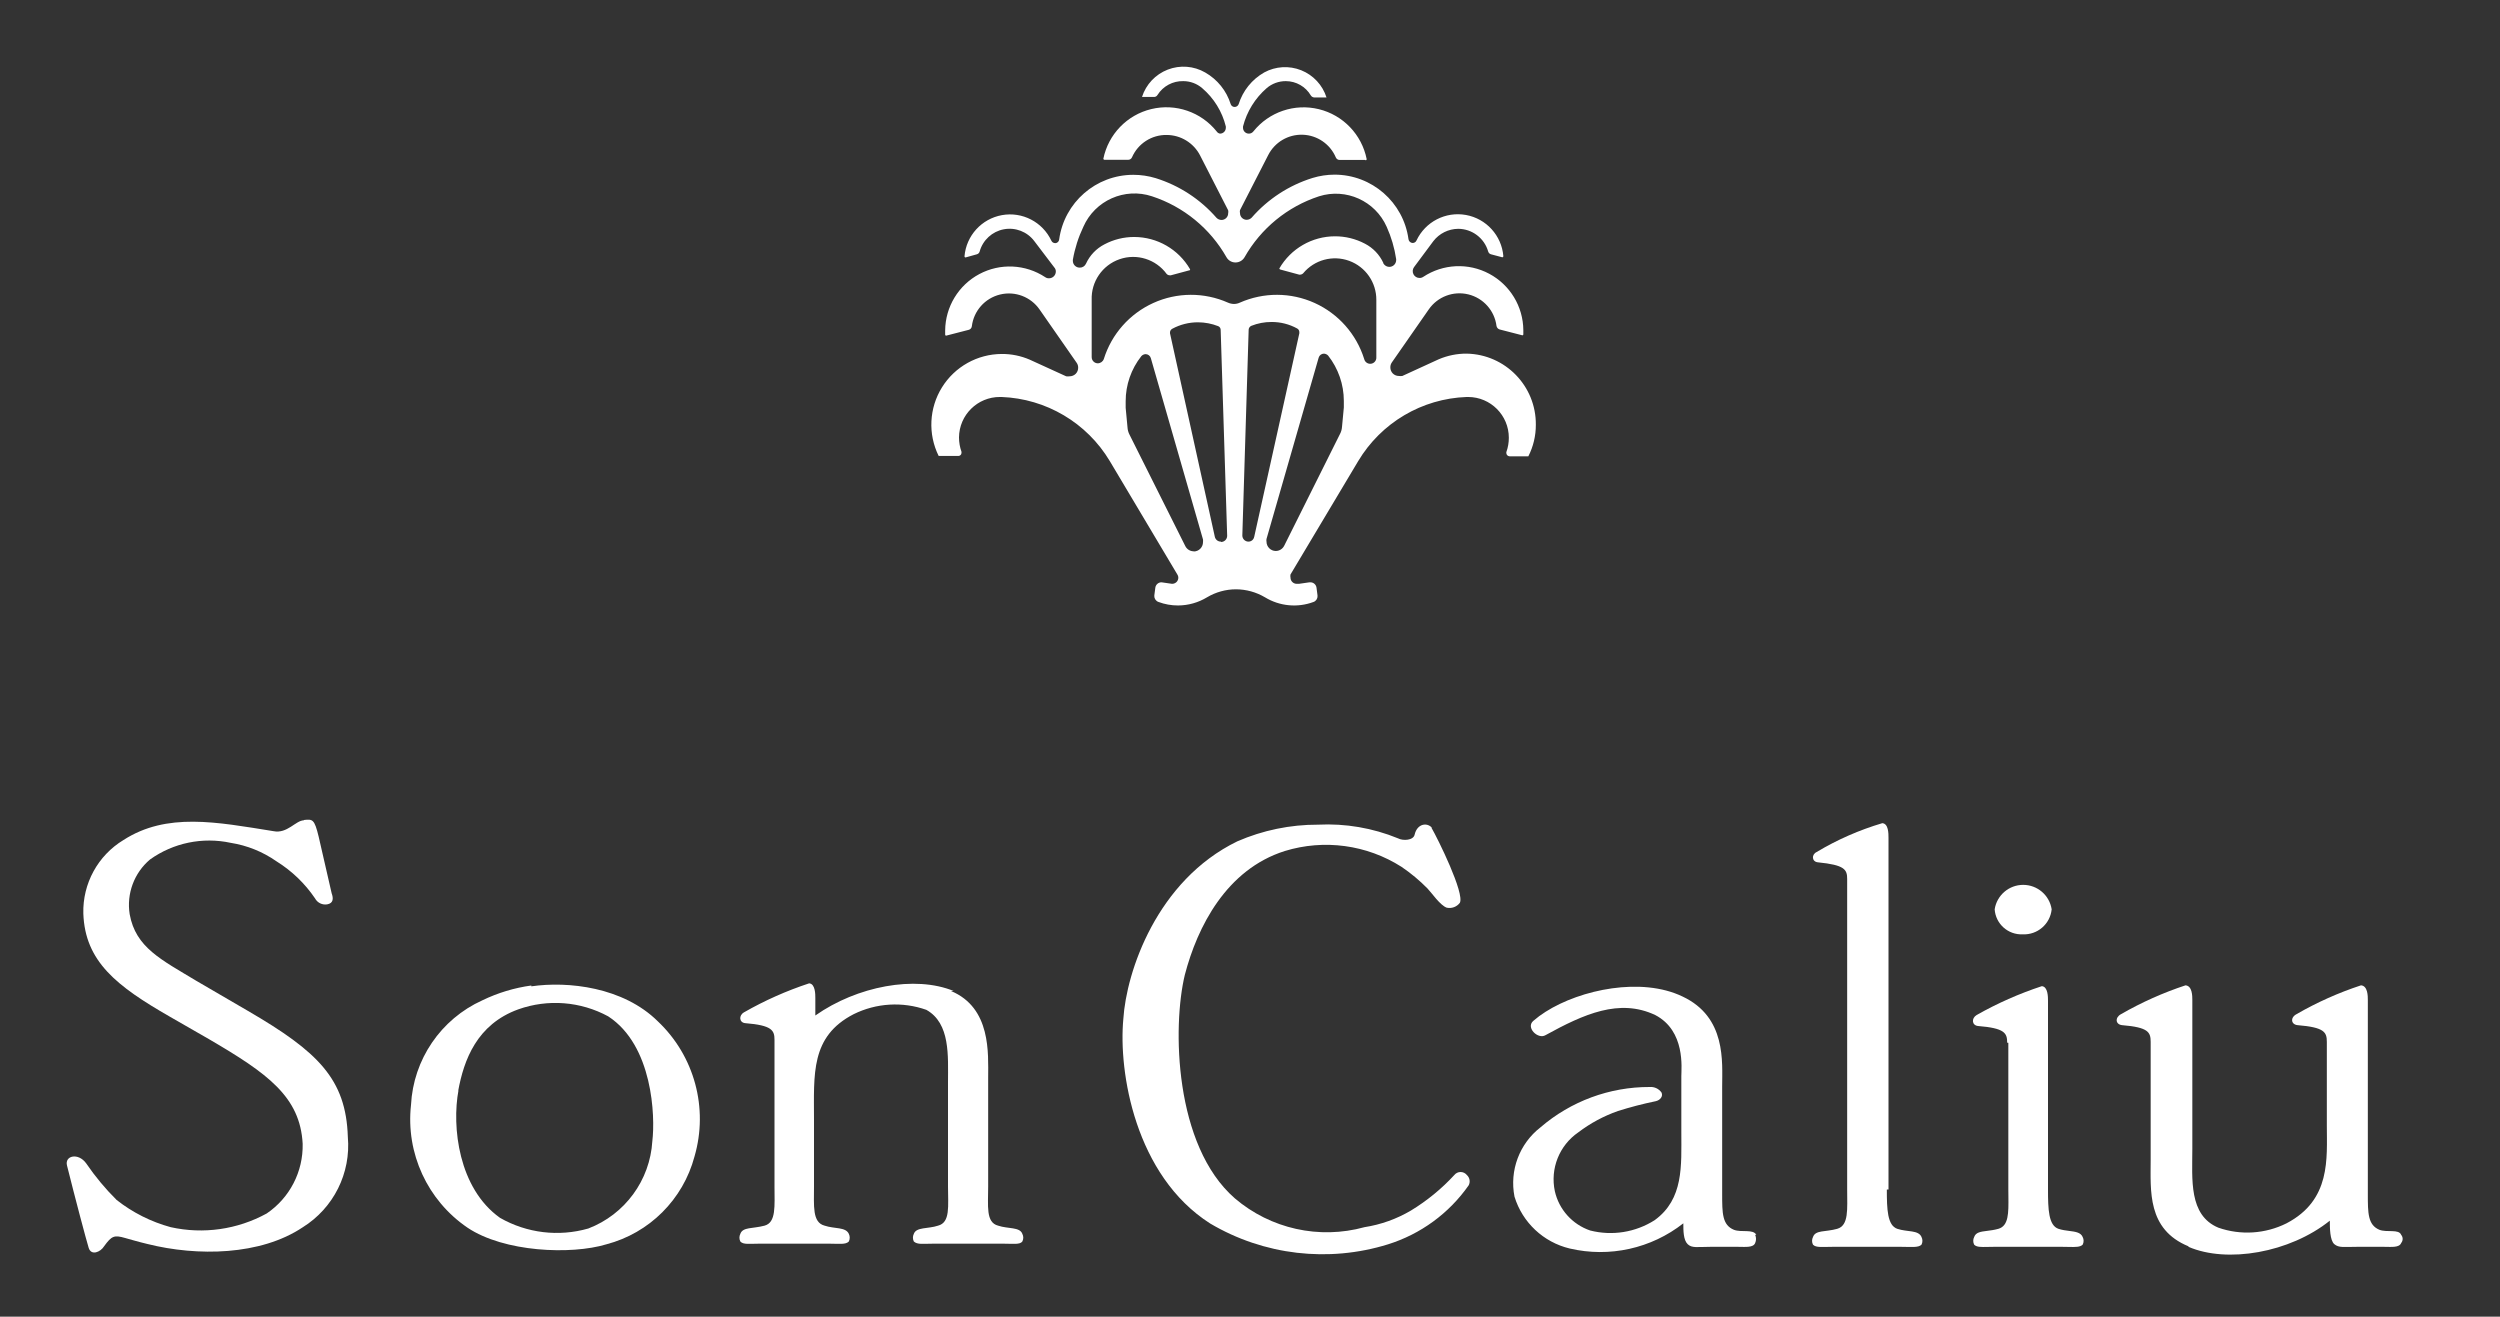 <svg width="150" height="79" viewBox="0 0 150 79" fill="none" xmlns="http://www.w3.org/2000/svg">
<rect x="0" y="0" width="150" height="79" fill="#333333" stroke="none"/>
<path d="M105.38 74.09C105.19 73.73 104.49 73.96 104.04 73.79C103.33 73.5 103.33 72.79 103.33 71.64V65.19C103.33 63.72 103.59 61.03 100.95 59.79C98.5 58.61 94.85 59.36 92.73 60.71C92.469 60.874 92.222 61.058 91.99 61.26C91.54 61.66 92.28 62.38 92.73 62.11C95.04 60.84 97.16 59.89 99.31 60.9C101.14 61.85 100.88 64.11 100.88 64.57V67.94C100.88 69.94 101.03 71.94 99.28 73.21C98.13 73.942 96.73 74.166 95.41 73.83C94.341 73.465 93.538 72.572 93.29 71.47C93.002 70.116 93.559 68.723 94.7 67.94C95.422 67.392 96.225 66.96 97.08 66.66C97.826 66.425 98.583 66.228 99.35 66.07C99.61 66.01 99.8 65.78 99.69 65.55C99.528 65.322 99.258 65.197 98.98 65.22C96.576 65.213 94.251 66.073 92.43 67.64C91.165 68.62 90.561 70.23 90.87 71.8C91.345 73.349 92.604 74.532 94.18 74.91C96.564 75.469 99.074 74.913 101 73.4C101 73.83 101 74.4 101.26 74.65C101.52 74.9 101.85 74.81 102.6 74.81H104.31C104.72 74.81 105.2 74.87 105.31 74.58C105.379 74.424 105.379 74.246 105.31 74.09" fill="white"/>
<path d="M113.31 71.37V50.27C113.31 50.01 113.31 49.42 112.94 49.39C111.559 49.799 110.235 50.381 109 51.12C108.67 51.28 108.71 51.71 109.08 51.74C110.68 51.9 110.83 52.17 110.83 52.74V71.37C110.83 72.55 110.94 73.53 110.23 73.73C109.52 73.93 108.93 73.79 108.78 74.22C108.705 74.364 108.705 74.536 108.78 74.68C108.96 74.87 109.33 74.81 109.93 74.81H114.1C114.69 74.81 115.1 74.87 115.29 74.68C115.364 74.536 115.364 74.364 115.29 74.22C115.11 73.79 114.44 73.93 113.84 73.73C113.24 73.53 113.21 72.55 113.21 71.37" fill="white"/>
<path fill-rule="evenodd" clip-rule="evenodd" d="M121.36 56.06C120.486 56.1 119.739 55.434 119.68 54.56C119.81 53.716 120.536 53.092 121.39 53.092C122.245 53.092 122.971 53.716 123.1 54.56C123.011 55.443 122.247 56.102 121.36 56.06ZM120.5 71.37V62.57L120.43 62.56C120.43 61.98 120.28 61.69 118.68 61.56C118.31 61.52 118.27 61.1 118.6 60.9C119.844 60.196 121.153 59.617 122.51 59.17C122.88 59.2 122.88 59.82 122.88 60.05V71.37C122.88 72.55 122.91 73.53 123.51 73.73C123.724 73.801 123.946 73.829 124.152 73.855C124.525 73.903 124.844 73.943 124.96 74.22C125.035 74.364 125.035 74.536 124.96 74.68C124.81 74.831 124.521 74.824 124.114 74.815C124.007 74.813 123.893 74.81 123.77 74.81H119.6C119.474 74.81 119.359 74.813 119.253 74.815C118.853 74.824 118.593 74.83 118.45 74.68C118.376 74.536 118.376 74.364 118.45 74.22C118.549 73.937 118.838 73.901 119.227 73.852C119.429 73.827 119.658 73.798 119.9 73.73C120.524 73.554 120.515 72.777 120.504 71.791C120.502 71.654 120.5 71.513 120.5 71.37Z" fill="white"/>
<path d="M131.31 74.81C133.62 75.81 137.38 75.17 139.79 73.24C139.79 73.66 139.79 74.42 140.06 74.65C140.33 74.88 140.65 74.81 141.39 74.81H143.07C143.48 74.81 143.96 74.87 144.07 74.58C144.189 74.439 144.189 74.231 144.07 74.09C143.93 73.73 143.22 73.96 142.77 73.79C142.07 73.5 142.07 72.79 142.07 71.64V60C142.07 59.77 142.07 59.15 141.66 59.12C140.314 59.562 139.017 60.142 137.79 60.85C137.41 61.05 137.45 61.47 137.86 61.51C139.46 61.64 139.61 61.93 139.61 62.51V67.51C139.61 69.51 139.87 72 137.19 73.4C135.917 74.035 134.442 74.129 133.1 73.66C131.31 72.91 131.54 70.75 131.54 68.92V60C131.54 59.77 131.54 59.15 131.13 59.12C129.784 59.564 128.488 60.144 127.26 60.85C126.89 61.05 126.92 61.47 127.33 61.51C128.9 61.64 129.04 61.93 129.04 62.51V69.58C129.04 71.44 128.82 73.76 131.31 74.78" fill="white"/>
<path d="M18.23 49.22C17.75 49.22 17.23 50.04 16.41 49.87C12.98 49.32 10.01 48.73 7.41 50.4C5.873 51.33 4.953 53.014 5 54.81C5.1 57.69 7 59.17 10.19 61L12.54 62.35C16.07 64.41 18.01 65.81 18.16 68.63C18.196 70.3 17.383 71.874 16 72.81C14.243 73.774 12.196 74.065 10.24 73.63C9.062 73.309 7.96 72.755 7 72C6.321 71.327 5.708 70.59 5.17 69.8C4.69 69.14 3.87 69.34 4.02 69.93C4.5 71.86 5.17 74.38 5.32 74.87C5.47 75.36 6.03 75.13 6.25 74.77C6.7 74.15 6.85 74.09 7.51 74.28C7.51 74.28 8.41 74.54 8.85 74.64C11.85 75.39 15.63 75.33 18.16 73.64C20.015 72.486 21.064 70.386 20.87 68.21C20.76 64.74 19.08 63.1 14.87 60.65L11.78 58.85C9.66 57.57 8.14 56.85 7.78 54.85C7.586 53.619 8.049 52.375 9 51.57C10.4 50.57 12.158 50.207 13.84 50.57C14.829 50.726 15.77 51.106 16.59 51.68C17.507 52.25 18.294 53.006 18.9 53.9C19.043 54.168 19.341 54.313 19.64 54.26C20.01 54.19 20.01 53.9 19.9 53.6L19.12 50.2C18.86 49.12 18.75 49.15 18.23 49.2" fill="white"/>
<path fill-rule="evenodd" clip-rule="evenodd" d="M28.94 60.02C29.867 59.571 30.859 59.27 31.88 59.13V59.18C34.08 58.86 37.39 59.22 39.47 61.28C41.666 63.357 42.515 66.488 41.67 69.39C40.983 71.971 38.963 73.983 36.38 74.66C34.26 75.3 30.24 75.13 28.05 73.66C25.645 72.023 24.341 69.192 24.66 66.3C24.799 63.571 26.45 61.147 28.94 60.02ZM31.1 60.56C28.61 61.46 27.83 63.6 27.49 65.46L27.51 65.41C27.1 67.61 27.51 71.3 30 73.07C31.608 73.99 33.519 74.221 35.3 73.71C37.496 72.867 38.998 70.819 39.14 68.47C39.32 66.98 39.17 62.72 36.49 60.98C34.834 60.082 32.875 59.929 31.1 60.56Z" fill="white"/>
<path d="M57.22 59.46C54.91 58.51 51.42 59.17 48.92 60.93V59.88C48.92 59.66 48.92 59.03 48.55 59C47.191 59.447 45.881 60.03 44.64 60.74C44.31 60.93 44.35 61.36 44.72 61.39C46.32 61.52 46.47 61.82 46.47 62.39V71.19C46.47 72.36 46.58 73.35 45.87 73.54C45.16 73.73 44.57 73.61 44.42 74.03C44.348 74.175 44.348 74.345 44.42 74.49C44.6 74.69 44.98 74.62 45.57 74.62H49.74C50.33 74.62 50.74 74.69 50.93 74.49C51.001 74.345 51.001 74.175 50.93 74.03C50.74 73.61 50.07 73.74 49.48 73.54C48.73 73.35 48.84 72.36 48.84 71.19V67.19C48.84 64.45 48.62 62.19 51.22 60.85C52.579 60.179 54.151 60.085 55.58 60.59C57.03 61.4 56.88 63.37 56.88 64.94V71.19C56.88 72.36 57.03 73.35 56.28 73.54C55.69 73.74 54.98 73.61 54.83 74.03C54.758 74.175 54.758 74.345 54.83 74.49C55.05 74.69 55.39 74.62 56.02 74.62H60.19C60.78 74.62 61.19 74.69 61.34 74.49C61.416 74.346 61.416 74.174 61.34 74.03C61.19 73.61 60.48 73.74 59.89 73.54C59.14 73.35 59.29 72.36 59.29 71.19V64.66C59.29 63.22 59.48 60.47 57.06 59.46" fill="white"/>
<path d="M85.93 49.68C85.63 49.32 85.03 49.42 84.88 50.07C84.81 50.43 84.18 50.46 83.88 50.3C82.36 49.677 80.721 49.397 79.08 49.48C77.415 49.475 75.767 49.816 74.24 50.48C69.41 52.83 67.58 58.3 67.4 61.14C67.1 64.32 68.11 70.54 72.61 73.41C75.83 75.316 79.707 75.77 83.28 74.66C85.24 74.047 86.942 72.802 88.12 71.12C88.231 70.913 88.185 70.657 88.01 70.5C87.919 70.386 87.781 70.32 87.635 70.32C87.489 70.32 87.351 70.386 87.26 70.5C86.497 71.328 85.622 72.045 84.66 72.63C83.802 73.138 82.855 73.477 81.87 73.63C79.15 74.38 76.236 73.732 74.09 71.9C70.45 68.73 70.34 61.59 71.09 58.49C71.84 55.61 73.58 52.17 77.09 51.06C79.45 50.337 82.008 50.684 84.09 52.01C84.652 52.391 85.175 52.826 85.65 53.31C85.91 53.58 86.4 54.31 86.8 54.46C87.098 54.526 87.406 54.413 87.59 54.17C87.89 53.61 86.28 50.34 85.88 49.65" fill="white"/>
<path fill-rule="evenodd" clip-rule="evenodd" d="M86.32 21.558C86.851 21.331 87.423 21.215 88.001 21.218C90.321 21.262 92.173 23.168 92.15 25.488C92.153 26.145 91.998 26.793 91.701 27.378H90.57C90.468 27.373 90.385 27.291 90.38 27.189C90.376 27.169 90.376 27.148 90.38 27.128C90.48 26.853 90.53 26.562 90.53 26.268C90.531 24.919 89.44 23.824 88.091 23.819H88.001C85.318 23.914 82.867 25.364 81.49 27.669L77.43 34.468C77.416 34.531 77.416 34.596 77.43 34.658C77.43 34.757 77.469 34.851 77.539 34.92C77.608 34.989 77.702 35.029 77.8 35.029H77.94L78.57 34.938H78.62C78.807 34.937 78.965 35.074 78.99 35.258L79.05 35.718V35.769C79.055 35.925 78.958 36.066 78.81 36.118C77.849 36.476 76.776 36.373 75.9 35.839C75.373 35.527 74.773 35.361 74.16 35.358C73.548 35.359 72.947 35.525 72.421 35.839C71.896 36.157 71.294 36.327 70.68 36.328C70.281 36.329 69.885 36.258 69.51 36.118C69.361 36.067 69.26 35.927 69.26 35.769V35.718L69.32 35.258C69.346 35.074 69.504 34.937 69.69 34.938L70.32 35.029C70.42 35.031 70.517 34.993 70.589 34.924C70.66 34.854 70.701 34.758 70.7 34.658C70.701 34.59 70.68 34.524 70.64 34.468L66.59 27.669C65.215 25.368 62.769 23.919 60.09 23.819H60C58.651 23.813 57.551 24.899 57.54 26.248C57.541 26.542 57.591 26.833 57.69 27.108C57.695 27.128 57.695 27.149 57.69 27.169C57.691 27.27 57.611 27.353 57.51 27.358H56.38H56.32C55.671 26.046 55.745 24.491 56.516 23.246C57.287 22.001 58.646 21.242 60.11 21.238C60.685 21.235 61.253 21.351 61.78 21.578L63.97 22.578C64.04 22.588 64.111 22.588 64.18 22.578C64.317 22.578 64.449 22.523 64.545 22.426C64.641 22.328 64.693 22.195 64.69 22.058C64.691 21.955 64.66 21.854 64.6 21.768L62.38 18.578C61.853 17.811 60.905 17.449 60 17.672C59.095 17.894 58.422 18.653 58.31 19.578C58.298 19.678 58.227 19.761 58.13 19.788L56.77 20.139C56.737 20.139 56.71 20.112 56.71 20.078C56.706 19.995 56.706 19.912 56.71 19.828C56.722 18.41 57.508 17.112 58.759 16.445C60.01 15.777 61.526 15.848 62.71 16.628C62.777 16.677 62.858 16.701 62.94 16.698C63.167 16.698 63.35 16.515 63.35 16.288C63.351 16.2 63.319 16.115 63.26 16.049L62.06 14.469C61.635 13.902 60.924 13.626 60.227 13.758C59.531 13.889 58.97 14.405 58.78 15.088C58.758 15.171 58.694 15.236 58.61 15.258L57.93 15.448C57.896 15.444 57.87 15.414 57.87 15.379C57.973 14.142 58.894 13.129 60.115 12.908C61.336 12.688 62.552 13.316 63.08 14.438C63.12 14.53 63.211 14.589 63.31 14.588C63.436 14.589 63.54 14.493 63.55 14.368C63.855 12.145 65.756 10.488 68 10.489C68.454 10.489 68.906 10.556 69.34 10.688C70.754 11.129 72.017 11.953 72.99 13.069C73.069 13.15 73.177 13.196 73.29 13.198C73.511 13.198 73.69 13.019 73.69 12.799C73.704 12.739 73.704 12.678 73.69 12.618L72.001 9.318C71.613 8.571 70.842 8.101 70 8.098C69.1 8.084 68.28 8.613 67.92 9.438C67.881 9.53 67.79 9.589 67.69 9.588H66.27C66.235 9.589 66.206 9.563 66.2 9.528C66.499 8.059 67.621 6.895 69.078 6.544C70.536 6.192 72.065 6.717 73.001 7.888C73.047 7.957 73.119 8.004 73.2 8.018C73.394 8.018 73.55 7.862 73.55 7.668C73.555 7.642 73.555 7.615 73.55 7.588C73.329 6.692 72.833 5.888 72.13 5.288C71.816 5.018 71.415 4.869 71 4.868C70.373 4.851 69.784 5.167 69.45 5.698C69.409 5.77 69.333 5.816 69.25 5.818H68.52C68.76 5.066 69.327 4.462 70.064 4.177C70.8 3.891 71.626 3.954 72.31 4.348C73.043 4.765 73.59 5.444 73.841 6.248C73.875 6.351 73.972 6.42 74.081 6.418C74.188 6.417 74.283 6.349 74.32 6.248C74.571 5.444 75.118 4.765 75.85 4.348C76.535 3.974 77.35 3.926 78.074 4.216C78.798 4.506 79.354 5.105 79.591 5.848H78.86C78.775 5.845 78.697 5.801 78.65 5.728C78.338 5.196 77.768 4.869 77.15 4.868C76.729 4.866 76.321 5.015 76.001 5.288C75.305 5.893 74.809 6.695 74.581 7.588V7.668C74.581 7.862 74.737 8.018 74.93 8.018C75.036 8.019 75.135 7.971 75.2 7.888C76.138 6.716 77.671 6.194 79.13 6.55C80.588 6.906 81.708 8.076 82.001 9.548C82.003 9.573 81.99 9.597 81.968 9.608C81.945 9.619 81.919 9.615 81.9 9.598H80.38C80.281 9.599 80.19 9.54 80.15 9.448C79.811 8.646 79.036 8.114 78.165 8.084C77.294 8.054 76.485 8.531 76.091 9.308L74.4 12.608C74.386 12.668 74.386 12.729 74.4 12.789C74.4 13.009 74.579 13.188 74.8 13.188C74.914 13.186 75.022 13.14 75.1 13.059C76.073 11.943 77.337 11.119 78.751 10.678C79.178 10.547 79.623 10.48 80.07 10.479C82.313 10.478 84.21 12.136 84.51 14.358C84.53 14.483 84.635 14.575 84.76 14.579C84.86 14.579 84.951 14.52 84.99 14.428C85.519 13.306 86.735 12.678 87.956 12.898C89.177 13.119 90.098 14.132 90.201 15.368C90.201 15.403 90.175 15.434 90.14 15.438L89.46 15.258C89.377 15.236 89.313 15.171 89.29 15.088C89.059 14.286 88.326 13.731 87.49 13.729C86.907 13.735 86.358 14.007 86.001 14.469L84.841 16.029C84.751 16.153 84.738 16.317 84.807 16.454C84.877 16.591 85.017 16.678 85.171 16.678C85.253 16.68 85.333 16.655 85.4 16.608C86.584 15.828 88.1 15.757 89.352 16.425C90.603 17.092 91.389 18.39 91.4 19.808V20.058C91.4 20.092 91.374 20.119 91.341 20.119L89.98 19.768C89.882 19.74 89.809 19.659 89.79 19.558C89.674 18.639 89.004 17.886 88.104 17.664C87.204 17.443 86.26 17.798 85.73 18.558L83.51 21.748C83.451 21.834 83.42 21.935 83.421 22.038C83.418 22.175 83.47 22.308 83.566 22.406C83.662 22.503 83.793 22.558 83.93 22.558C84 22.568 84.071 22.568 84.14 22.558L86.32 21.558ZM81.89 14.618C82.38 14.87 82.771 15.278 83.001 15.778H82.99C83.072 15.95 83.262 16.043 83.448 16.003C83.634 15.962 83.767 15.799 83.77 15.608V15.549C83.671 14.879 83.479 14.226 83.201 13.608C82.511 12.054 80.762 11.266 79.14 11.778C77.247 12.399 75.653 13.704 74.671 15.438C74.558 15.63 74.353 15.748 74.13 15.748C73.908 15.75 73.702 15.631 73.591 15.438C72.608 13.704 71.014 12.399 69.121 11.778C67.481 11.235 65.697 12.027 65.001 13.608C64.702 14.237 64.49 14.903 64.371 15.588V15.649C64.37 15.759 64.415 15.865 64.494 15.942C64.573 16.019 64.68 16.061 64.79 16.058C64.951 16.06 65.096 15.965 65.16 15.819C65.39 15.318 65.781 14.909 66.27 14.659C66.819 14.369 67.43 14.218 68.05 14.219C69.431 14.22 70.707 14.955 71.4 16.148C71.409 16.168 71.409 16.189 71.4 16.209L70.251 16.518H70.191C70.119 16.519 70.05 16.49 70.001 16.439C69.355 15.554 68.208 15.194 67.173 15.553C66.139 15.912 65.46 16.904 65.501 17.998V21.428C65.501 21.633 65.666 21.799 65.871 21.799C66.033 21.795 66.176 21.692 66.23 21.538C66.695 20.047 67.775 18.825 69.198 18.179C70.621 17.533 72.252 17.526 73.68 18.159C73.794 18.209 73.916 18.236 74.04 18.238C74.162 18.237 74.281 18.21 74.39 18.159C75.821 17.526 77.453 17.533 78.877 18.178C80.302 18.824 81.383 20.046 81.85 21.538C81.893 21.728 82.075 21.853 82.267 21.824C82.459 21.795 82.596 21.622 82.58 21.428V17.998C82.588 16.95 81.935 16.009 80.95 15.65C79.964 15.291 78.859 15.591 78.19 16.398C78.14 16.449 78.072 16.478 78.001 16.479H77.951L76.81 16.169C76.783 16.16 76.763 16.137 76.76 16.108C77.45 14.915 78.722 14.18 80.1 14.178C80.724 14.177 81.339 14.328 81.89 14.618ZM80.52 25.619L80.63 24.448V24.439V24.049C80.628 23.066 80.297 22.112 79.69 21.338C79.623 21.265 79.53 21.222 79.43 21.218C79.286 21.222 79.16 21.319 79.12 21.459L75.99 32.339C75.98 32.391 75.98 32.446 75.99 32.498C75.99 32.808 76.241 33.059 76.55 33.059C76.762 33.056 76.954 32.937 77.05 32.748L80.39 26.058C80.465 25.923 80.509 25.773 80.52 25.619ZM75.251 32.209C75.221 32.378 75.073 32.501 74.9 32.498C74.7 32.493 74.54 32.329 74.54 32.129L74.92 19.768C74.93 19.672 74.991 19.588 75.081 19.549C75.466 19.396 75.876 19.318 76.29 19.319C76.829 19.316 77.358 19.45 77.83 19.709C77.911 19.753 77.961 19.837 77.96 19.928V19.998L75.251 32.218V32.209ZM72.89 32.209C72.928 32.377 73.077 32.498 73.251 32.498L73.27 32.519C73.471 32.513 73.63 32.349 73.63 32.148L73.24 19.788C73.239 19.692 73.18 19.605 73.091 19.569C72.705 19.418 72.294 19.34 71.88 19.338C71.339 19.337 70.806 19.471 70.331 19.729C70.25 19.773 70.2 19.857 70.2 19.948C70.2 19.965 70.2 19.982 70.2 19.998L72.89 32.209ZM71.62 33.078C71.409 33.078 71.215 32.958 71.12 32.769L67.77 26.078C67.699 25.942 67.658 25.792 67.65 25.639L67.54 24.468V24.078C67.538 23.095 67.87 22.14 68.48 21.369C68.547 21.294 68.641 21.251 68.74 21.248C68.885 21.252 69.011 21.349 69.05 21.488L72.18 32.368C72.186 32.422 72.186 32.475 72.18 32.529C72.18 32.838 71.93 33.089 71.62 33.089V33.078Z" fill="white"/>
</svg>

